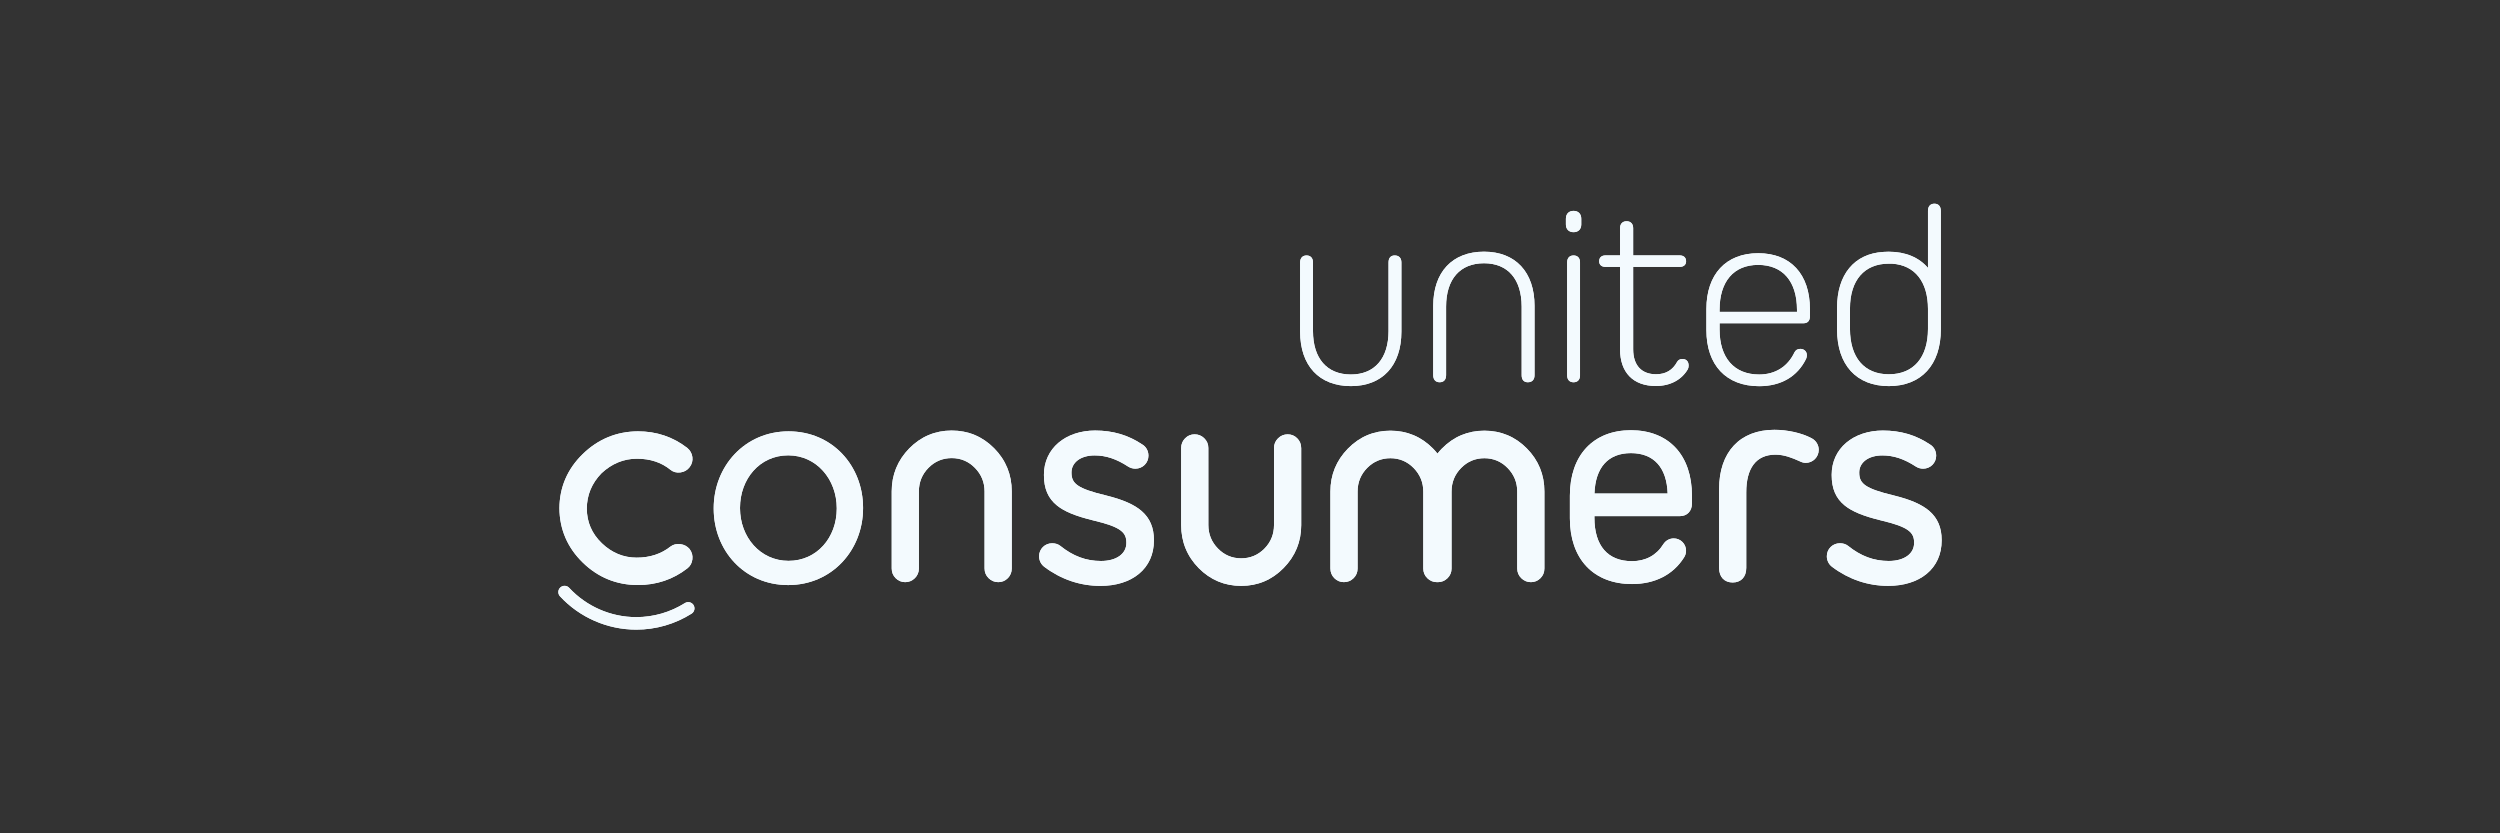 <?xml version="1.0" encoding="UTF-8"?> <svg xmlns="http://www.w3.org/2000/svg" id="a" data-name="Layer 1" width="300" height="100" viewBox="0 0 300 100"><rect x="0" y="0" width="300" height="100" fill="#333333" stroke="none"/><path d="m82.759,65.894c-.284-.34-.662-.542-1.116-.598-.458-.056-.857.04-1.189.295-1.111.881-2.473,1.327-4.054,1.327s-2.979-.581-4.176-1.728c-1.195-1.144-1.804-2.542-1.804-4.158s.598-3.05,1.764-4.246c1.239-1.156,2.67-1.743,4.253-1.743s2.939.448,4.012,1.326c.331.272.732.381,1.195.323.459-.057.832-.267,1.111-.633.278-.36.388-.769.332-1.209-.058-.436-.262-.801-.61-1.094-1.703-1.325-3.698-1.996-5.926-1.996-2.554.015-4.782.934-6.622,2.727-1.84,1.792-2.78,3.978-2.799,6.497.019,2.531.961,4.727,2.801,6.52,1.838,1.791,4.067,2.699,6.62,2.699,2.227,0,4.223-.67,5.926-1.996.348-.267.552-.631.61-1.081.056-.446-.05-.856-.326-1.23" fill="#f3fafe" stroke-width="0"></path><path d="m156.142,53.759c0-.454-.159-.844-.472-1.158-.31-.319-.696-.48-1.147-.48-.446,0-.834.159-1.153.474-.324.318-.489.71-.489,1.165v9.248c0,1.103-.387,2.055-1.15,2.827-.765.774-1.703,1.167-2.79,1.167s-2.025-.396-2.788-1.177c-.763-.78-1.15-1.728-1.15-2.818l-.003-9.248c0-.457-.164-.848-.487-1.162-.32-.316-.708-.477-1.155-.477-.45,0-.836.162-1.147.48-.313.318-.471.707-.471,1.159v9.248c0,2.009.709,3.746,2.105,5.164,1.398,1.416,3.113,2.134,5.097,2.134s3.699-.723,5.097-2.15c1.398-1.423,2.107-3.155,2.107-5.149l-.003-9.248Z" fill="#f3fafe" stroke-width="0"></path><path d="m119.305,53.802c-1.399-1.418-3.114-2.136-5.098-2.136s-3.699.722-5.099,2.147c-1.395,1.428-2.103,3.161-2.103,5.153v9.249c0,.457.159.848.472,1.162.315.318.701.48,1.147.48s.834-.16,1.156-.476c.322-.315.486-.707.486-1.166v-9.249c0-1.102.387-2.053,1.152-2.827.761-.775,1.699-1.168,2.789-1.168s2.024.396,2.788,1.178c.765.781,1.152,1.73,1.152,2.817v9.249c0,.455.164.848.488,1.166.322.316.711.476,1.158.476s.831-.161,1.147-.48c.311-.316.469-.707.469-1.162v-9.249c0-2.011-.708-3.749-2.103-5.164" fill="#f3fafe" stroke-width="0"></path><path d="m183.223,53.816c-1.398-1.415-3.113-2.133-5.098-2.133s-3.7.722-5.098,2.146c-.187.192-.366.394-.532.603-.173-.217-.357-.423-.546-.615-1.398-1.415-3.113-2.133-5.099-2.133s-3.698.722-5.094,2.146c-1.398,1.426-2.107,3.158-2.107,5.149v9.24c0,.452.159.842.473,1.16.314.316.7.476,1.147.476.451,0,.84-.159,1.159-.473.32-.316.483-.707.483-1.163v-9.24c0-1.1.387-2.051,1.15-2.826.766-.775,1.704-1.168,2.789-1.168s2.025.396,2.789,1.177c.767.786,1.155,1.733,1.155,2.817v9.24c0,.458.163.848.486,1.163.319.316.708.476,1.155.476.01,0,.019,0,.029-.002.012,0,.028-.002.047,0,.011,0,.022.002.034.002.443,0,.832-.16,1.155-.476.323-.317.486-.708.486-1.163v-9.24c0-1.104.388-2.055,1.152-2.826.76-.775,1.697-1.168,2.787-1.168s2.028.396,2.79,1.177c.765.783,1.152,1.73,1.152,2.817v9.24c0,.454.164.847.488,1.163.322.316.711.476,1.155.476s.832-.161,1.147-.479c.312-.313.47-.704.47-1.16v-9.24c0-2.013-.708-3.749-2.104-5.161" fill="#f3fafe" stroke-width="0"></path><path d="m76.346,75.556c-3.46,0-6.794-1.457-9.146-3.998-.282-.304-.263-.78.041-1.06.305-.281.78-.263,1.059.042,2.07,2.232,5.003,3.515,8.045,3.515,2.073,0,4.094-.584,5.84-1.684.351-.224.812-.117,1.036.231.22.354.118.816-.235,1.037-1.984,1.254-4.282,1.917-6.641,1.917" fill="#f3fafe" stroke-width="0"></path><path d="m137.007,61.334c-.901-.784-2.26-1.382-4.279-1.879-1.758-.422-2.764-.776-3.361-1.183-.561-.382-.789-.828-.789-1.54v-.051c0-.559.256-1.066.721-1.429.505-.393,1.219-.601,2.066-.601,1.348,0,2.625.426,4.02,1.342l.003.002c.275.167.548.245.86.245.419,0,.812-.16,1.106-.45.296-.293.459-.686.459-1.107,0-.673-.376-1.132-.729-1.338-1.676-1.13-3.53-1.68-5.668-1.68-1.731,0-3.295.522-4.405,1.471-.553.472-.983,1.036-1.279,1.677-.304.658-.459,1.382-.459,2.15v.051c0,1.622.498,2.781,1.569,3.646.903.73,2.219,1.269,4.4,1.803,3.335.78,3.922,1.474,3.922,2.647v.051c0,.627-.28,1.163-.808,1.549-.546.398-1.318.609-2.233.609-1.792,0-3.349-.58-4.9-1.824-.267-.203-.585-.302-.97-.302-.418,0-.811.159-1.105.451-.296.292-.459.685-.459,1.106,0,.51.242.99.646,1.282.989.745,2.063,1.316,3.193,1.699,1.127.382,2.311.575,3.52.575,1.876,0,3.473-.498,4.619-1.441,1.179-.971,1.803-2.358,1.803-4.01v-.052c0-1.476-.478-2.611-1.463-3.468" fill="#f3fafe" stroke-width="0"></path><path d="m231.537,61.333c-.901-.784-2.26-1.381-4.279-1.878-1.758-.422-2.763-.776-3.361-1.183-.561-.382-.789-.828-.789-1.54v-.051c0-.559.256-1.066.721-1.429.505-.393,1.219-.601,2.066-.601,1.347,0,2.625.426,4.019,1.342l.003.002c.275.167.548.245.86.245.419,0,.812-.16,1.106-.451.295-.293.459-.686.459-1.106,0-.674-.376-1.132-.729-1.338-1.676-1.131-3.53-1.68-5.668-1.68-1.731,0-3.295.522-4.405,1.47-.553.472-.984,1.036-1.279,1.677-.305.659-.459,1.382-.459,2.15v.051c0,1.622.499,2.781,1.569,3.647.904.729,2.219,1.269,4.4,1.803,3.335.779,3.922,1.474,3.922,2.646v.051c0,.627-.279,1.163-.808,1.548-.546.398-1.317.609-2.232.609-1.792,0-3.349-.579-4.9-1.826-.267-.202-.585-.301-.97-.301-.418,0-.812.16-1.105.45-.296.293-.459.686-.459,1.107,0,.51.242.99.646,1.282.989.745,2.063,1.316,3.193,1.698,1.127.382,2.312.575,3.519.575,1.877,0,3.474-.498,4.619-1.44,1.179-.971,1.803-2.358,1.803-4.01v-.052c0-1.476-.478-2.61-1.463-3.468" fill="#f3fafe" stroke-width="0"></path><path d="m100.409,61.035c0,3.465-2.375,6.267-5.779,6.267s-5.828-2.853-5.828-6.318v-.051c0-3.465,2.375-6.292,5.779-6.292s5.828,2.879,5.828,6.343v.051Zm-5.779-9.273c-5.265,0-8.987,4.204-8.987,9.222v.051c0,5.019,3.673,9.171,8.938,9.171s8.987-4.203,8.987-9.222v-.051c0-5.018-3.673-9.171-8.938-9.171" fill="#f3fafe" stroke-width="0"></path><path d="m215.638,37.421h-9.289v-.244c0-3.409,1.706-5.389,4.631-5.389,2.951,0,4.658,1.979,4.658,5.389v.244Zm-4.658-7.034c-3.866,0-6.213,2.527-6.213,6.698v2.529c0,4.201,2.378,6.727,6.333,6.727,2.62,0,4.597-1.157,5.633-3.288.061-.121.092-.303.092-.426,0-.455-.337-.761-.79-.761-.366,0-.58.181-.703.426-.79,1.675-2.281,2.65-4.232,2.65-3.015,0-4.748-2.011-4.751-5.391v-.76h10.079c.488,0,.761-.306.761-.823v-.884c0-4.171-2.314-6.698-6.21-6.698" fill="#f3fafe" stroke-width="0"></path><path d="m167.365,30.655c-.476,0-.741.301-.741.847v8.231c0,3.269-1.664,5.208-4.518,5.208-2.881,0-4.547-1.938-4.547-5.208v-8.231c0-.546-.298-.847-.772-.847s-.773.301-.773.847v8.295c0,4.085,2.29,6.535,6.092,6.535,3.775,0,6.063-2.45,6.063-6.535v-8.295c0-.546-.297-.847-.804-.847" fill="#f3fafe" stroke-width="0"></path><path d="m178.081,30.202c-3.806,0-6.094,2.448-6.094,6.503v8.318c0,.546.298.847.775.847s.77-.301.77-.847v-8.227c0-3.298,1.669-5.206,4.549-5.206,2.854,0,4.518,1.908,4.518,5.206v8.227c0,.546.266.847.74.847.506,0,.805-.301.805-.847v-8.318c0-4.055-2.287-6.503-6.062-6.503" fill="#f3fafe" stroke-width="0"></path><path d="m188.828,25.305c-.562,0-.92.355-.92.949v.686c0,.564.358.921.92.921.566,0,.924-.357.924-.921v-.686c0-.593-.357-.949-.924-.949" fill="#f3fafe" stroke-width="0"></path><path d="m188.828,30.655c-.474,0-.77.295-.77.831v13.553c0,.534.296.833.77.833s.774-.299.774-.833v-13.553c0-.536-.298-.831-.774-.831" fill="#f3fafe" stroke-width="0"></path><path d="m201.879,43.077c-.306,0-.515.152-.635.366-.514.949-1.333,1.469-2.51,1.469-1.754,0-2.752-1.073-2.752-2.999l-.002-9.888h5.593c.455,0,.758-.243.758-.671,0-.459-.303-.705-.758-.705h-5.593v-3.275c0-.519-.304-.826-.787-.826s-.786.307-.786.826v3.275h-1.755c-.451,0-.752.246-.752.705,0,.428.301.671.752.671h1.755v9.888c0,2.784,1.574,4.406,4.297,4.406,1.752,0,3.114-.766,3.839-2.02.062-.122.092-.275.092-.429,0-.52-.303-.794-.756-.794" fill="#f3fafe" stroke-width="0"></path><path d="m231.357,39.476c0,3.412-1.726,5.441-4.695,5.441s-4.665-2.029-4.665-5.441v-2.459c0-3.381,1.72-5.38,4.665-5.38.141,0,.28-.002.416.006,2.713.183,4.279,2.178,4.279,5.428v2.405Zm.772-15.033c-.475,0-.772.308-.772.86v6.848c-1.077-1.254-2.682-1.943-4.702-1.943h-.027c-.008,0-.017,0-.026,0-.177,0-.352.007-.525.02-.032.002-.063.004-.095.007-3.462.207-5.534,2.713-5.534,6.688v2.614c0,4.241,2.321,6.793,6.213,6.793s6.239-2.553,6.239-6.793v-14.234c0-.553-.297-.86-.772-.86" fill="#f3fafe" stroke-width="0"></path><path d="m191.335,59.221c.107-3.13,1.651-4.847,4.376-4.847,2.744,0,4.299,1.718,4.407,4.847h-8.782Zm9.759-5.468c-1.284-1.39-3.146-2.125-5.383-2.125-4.517,0-7.324,3.007-7.324,7.848v2.73c0,2.385.686,4.375,1.985,5.754,1.308,1.39,3.199,2.125,5.468,2.125,2.761,0,4.95-1.128,6.248-3.196h0c.151-.231.238-.507.238-.804,0-.814-.66-1.475-1.475-1.475-.532,0-.997.282-1.256.704h-.003c-.804,1.313-2.118,2.028-3.751,2.028-2.907,0-4.509-1.849-4.512-5.204v-.203h10.265c.86,0,1.439-.605,1.439-1.505v-.954c0-2.371-.67-4.351-1.939-5.723" fill="#f3fafe" stroke-width="0"></path><path d="m217.449,52.621h0s-.008-.004-.012-.006c-.005-.003-.011-.006-.017-.009-1.239-.671-2.975-1.028-4.497-1.028-4.13,0-6.63,2.67-6.63,7.108v9.469c0,1.095.645,1.742,1.629,1.742s1.63-.647,1.63-1.742v-9.075c0-2.866,1.152-4.524,3.511-4.524,1.06,0,2.044.411,2.788.742.29.141.529.244.837.244.861,0,1.559-.698,1.559-1.559,0-.585-.322-1.095-.799-1.362" fill="#f3fafe" stroke-width="0"></path><path d="m82.759,65.894c-.284-.34-.662-.542-1.116-.598-.458-.056-.857.04-1.189.295-1.111.881-2.473,1.327-4.054,1.327s-2.979-.581-4.176-1.728c-1.195-1.144-1.804-2.542-1.804-4.158s.598-3.05,1.764-4.246c1.239-1.156,2.67-1.743,4.253-1.743s2.939.448,4.012,1.326c.331.272.732.381,1.195.323.459-.057.832-.267,1.111-.633.278-.36.388-.769.332-1.209-.058-.436-.262-.801-.61-1.094-1.703-1.325-3.698-1.996-5.926-1.996-2.554.015-4.782.934-6.622,2.727-1.84,1.792-2.78,3.978-2.799,6.497.019,2.531.961,4.727,2.801,6.52,1.838,1.791,4.067,2.699,6.62,2.699,2.227,0,4.223-.67,5.926-1.996.348-.267.552-.631.61-1.081.056-.446-.05-.856-.326-1.23" fill="#f3fafe" stroke-width="0"></path><path d="m156.142,53.759c0-.454-.159-.844-.472-1.158-.31-.319-.696-.48-1.147-.48-.446,0-.834.159-1.153.474-.324.318-.489.71-.489,1.165v9.248c0,1.103-.387,2.055-1.15,2.827-.765.774-1.703,1.167-2.79,1.167s-2.025-.396-2.788-1.177c-.763-.78-1.15-1.728-1.15-2.818l-.003-9.248c0-.457-.164-.848-.487-1.162-.32-.316-.708-.477-1.155-.477-.45,0-.836.162-1.147.48-.313.318-.471.707-.471,1.159v9.248c0,2.009.709,3.746,2.105,5.164,1.398,1.416,3.113,2.134,5.097,2.134s3.699-.723,5.097-2.15c1.398-1.423,2.107-3.155,2.107-5.149l-.003-9.248Z" fill="#f3fafe" stroke-width="0"></path><path d="m119.305,53.802c-1.399-1.418-3.114-2.136-5.098-2.136s-3.699.722-5.099,2.147c-1.395,1.428-2.103,3.161-2.103,5.153v9.249c0,.457.159.848.472,1.162.315.318.701.48,1.147.48s.834-.16,1.156-.476c.322-.315.486-.707.486-1.166v-9.249c0-1.102.387-2.053,1.152-2.827.761-.775,1.699-1.168,2.789-1.168s2.024.396,2.788,1.178c.765.781,1.152,1.73,1.152,2.817v9.249c0,.455.164.848.488,1.166.322.316.711.476,1.158.476s.831-.161,1.147-.48c.311-.316.469-.707.469-1.162v-9.249c0-2.011-.708-3.749-2.103-5.164" fill="#f3fafe" stroke-width="0"></path><path d="m183.223,53.816c-1.398-1.415-3.113-2.133-5.098-2.133s-3.7.722-5.098,2.146c-.187.192-.366.394-.532.603-.173-.217-.357-.423-.546-.615-1.398-1.415-3.113-2.133-5.099-2.133s-3.698.722-5.094,2.146c-1.398,1.426-2.107,3.158-2.107,5.149v9.24c0,.452.159.842.473,1.16.314.316.7.476,1.147.476.451,0,.84-.159,1.159-.473.32-.316.483-.707.483-1.163v-9.24c0-1.1.387-2.051,1.15-2.826.766-.775,1.704-1.168,2.789-1.168s2.025.396,2.789,1.177c.767.786,1.155,1.733,1.155,2.817v9.24c0,.458.163.848.486,1.163.319.316.708.476,1.155.476.01,0,.019,0,.029-.002.012,0,.028-.002.047,0,.011,0,.022.002.034.002.443,0,.832-.16,1.155-.476.323-.317.486-.708.486-1.163v-9.24c0-1.104.388-2.055,1.152-2.826.76-.775,1.697-1.168,2.787-1.168s2.028.396,2.79,1.177c.765.783,1.152,1.73,1.152,2.817v9.24c0,.454.164.847.488,1.163.322.316.711.476,1.155.476s.832-.161,1.147-.479c.312-.313.47-.704.47-1.16v-9.24c0-2.013-.708-3.749-2.104-5.161" fill="#f3fafe" stroke-width="0"></path><path d="m76.346,75.556c-3.46,0-6.794-1.457-9.146-3.998-.282-.304-.263-.78.041-1.06.305-.281.78-.263,1.059.042,2.07,2.232,5.003,3.515,8.045,3.515,2.073,0,4.094-.584,5.84-1.684.351-.224.812-.117,1.036.231.22.354.118.816-.235,1.037-1.984,1.254-4.282,1.917-6.641,1.917" fill="#f3fafe" stroke-width="0"></path><path d="m137.007,61.334c-.901-.784-2.26-1.382-4.279-1.879-1.758-.422-2.764-.776-3.361-1.183-.561-.382-.789-.828-.789-1.54v-.051c0-.559.256-1.066.721-1.429.505-.393,1.219-.601,2.066-.601,1.348,0,2.625.426,4.02,1.342l.003.002c.275.167.548.245.86.245.419,0,.812-.16,1.106-.45.296-.293.459-.686.459-1.107,0-.673-.376-1.132-.729-1.338-1.676-1.13-3.53-1.68-5.668-1.68-1.731,0-3.295.522-4.405,1.471-.553.472-.983,1.036-1.279,1.677-.304.658-.459,1.382-.459,2.15v.051c0,1.622.498,2.781,1.569,3.646.903.73,2.219,1.269,4.4,1.803,3.335.78,3.922,1.474,3.922,2.647v.051c0,.627-.28,1.163-.808,1.549-.546.398-1.318.609-2.233.609-1.792,0-3.349-.58-4.9-1.824-.267-.203-.585-.302-.97-.302-.418,0-.811.159-1.105.451-.296.292-.459.685-.459,1.106,0,.51.242.99.646,1.282.989.745,2.063,1.316,3.193,1.699,1.127.382,2.311.575,3.52.575,1.876,0,3.473-.498,4.619-1.441,1.179-.971,1.803-2.358,1.803-4.01v-.052c0-1.476-.478-2.611-1.463-3.468" fill="#f3fafe" stroke-width="0"></path><path d="m231.537,61.333c-.901-.784-2.26-1.381-4.279-1.878-1.758-.422-2.763-.776-3.361-1.183-.561-.382-.789-.828-.789-1.54v-.051c0-.559.256-1.066.721-1.429.505-.393,1.219-.601,2.066-.601,1.347,0,2.625.426,4.019,1.342l.003.002c.275.167.548.245.86.245.419,0,.812-.16,1.106-.451.295-.293.459-.686.459-1.106,0-.674-.376-1.132-.729-1.338-1.676-1.131-3.53-1.68-5.668-1.68-1.731,0-3.295.522-4.405,1.47-.553.472-.984,1.036-1.279,1.677-.305.659-.459,1.382-.459,2.15v.051c0,1.622.499,2.781,1.569,3.647.904.729,2.219,1.269,4.4,1.803,3.335.779,3.922,1.474,3.922,2.646v.051c0,.627-.279,1.163-.808,1.548-.546.398-1.317.609-2.232.609-1.792,0-3.349-.579-4.9-1.826-.267-.202-.585-.301-.97-.301-.418,0-.812.16-1.105.45-.296.293-.459.686-.459,1.107,0,.51.242.99.646,1.282.989.745,2.063,1.316,3.193,1.698,1.127.382,2.312.575,3.519.575,1.877,0,3.474-.498,4.619-1.44,1.179-.971,1.803-2.358,1.803-4.01v-.052c0-1.476-.478-2.61-1.463-3.468" fill="#f3fafe" stroke-width="0"></path><path d="m100.409,61.035c0,3.465-2.375,6.267-5.779,6.267s-5.828-2.853-5.828-6.318v-.051c0-3.465,2.375-6.292,5.779-6.292s5.828,2.879,5.828,6.343v.051Zm-5.779-9.273c-5.265,0-8.987,4.204-8.987,9.222v.051c0,5.019,3.673,9.171,8.938,9.171s8.987-4.203,8.987-9.222v-.051c0-5.018-3.673-9.171-8.938-9.171" fill="#f3fafe" stroke-width="0"></path><path d="m215.638,37.421h-9.289v-.244c0-3.409,1.706-5.389,4.631-5.389,2.951,0,4.658,1.979,4.658,5.389v.244Zm-4.658-7.034c-3.866,0-6.213,2.527-6.213,6.698v2.529c0,4.201,2.378,6.727,6.333,6.727,2.62,0,4.597-1.157,5.633-3.288.061-.121.092-.303.092-.426,0-.455-.337-.761-.79-.761-.366,0-.58.181-.703.426-.79,1.675-2.281,2.65-4.232,2.65-3.015,0-4.748-2.011-4.751-5.391v-.76h10.079c.488,0,.761-.306.761-.823v-.884c0-4.171-2.314-6.698-6.21-6.698" fill="#f3fafe" stroke-width="0"></path><path d="m167.365,30.655c-.476,0-.741.301-.741.847v8.231c0,3.269-1.664,5.208-4.518,5.208-2.881,0-4.547-1.938-4.547-5.208v-8.231c0-.546-.298-.847-.772-.847s-.773.301-.773.847v8.295c0,4.085,2.29,6.535,6.092,6.535,3.775,0,6.063-2.45,6.063-6.535v-8.295c0-.546-.297-.847-.804-.847" fill="#f3fafe" stroke-width="0"></path><path d="m178.081,30.202c-3.806,0-6.094,2.448-6.094,6.503v8.318c0,.546.298.847.775.847s.77-.301.77-.847v-8.227c0-3.298,1.669-5.206,4.549-5.206,2.854,0,4.518,1.908,4.518,5.206v8.227c0,.546.266.847.74.847.506,0,.805-.301.805-.847v-8.318c0-4.055-2.287-6.503-6.062-6.503" fill="#f3fafe" stroke-width="0"></path><path d="m188.828,25.305c-.562,0-.92.355-.92.949v.686c0,.564.358.921.92.921.566,0,.924-.357.924-.921v-.686c0-.593-.357-.949-.924-.949" fill="#f3fafe" stroke-width="0"></path><path d="m188.828,30.655c-.474,0-.77.295-.77.831v13.553c0,.534.296.833.77.833s.774-.299.774-.833v-13.553c0-.536-.298-.831-.774-.831" fill="#f3fafe" stroke-width="0"></path><path d="m201.879,43.077c-.306,0-.515.152-.635.366-.514.949-1.333,1.469-2.51,1.469-1.754,0-2.752-1.073-2.752-2.999l-.002-9.888h5.593c.455,0,.758-.243.758-.671,0-.459-.303-.705-.758-.705h-5.593v-3.275c0-.519-.304-.826-.787-.826s-.786.307-.786.826v3.275h-1.755c-.451,0-.752.246-.752.705,0,.428.301.671.752.671h1.755v9.888c0,2.784,1.574,4.406,4.297,4.406,1.752,0,3.114-.766,3.839-2.02.062-.122.092-.275.092-.429,0-.52-.303-.794-.756-.794" fill="#f3fafe" stroke-width="0"></path><path d="m231.357,39.476c0,3.412-1.726,5.441-4.695,5.441s-4.665-2.029-4.665-5.441v-2.459c0-3.381,1.72-5.38,4.665-5.38.141,0,.28-.002.416.006,2.713.183,4.279,2.178,4.279,5.428v2.405Zm.772-15.033c-.475,0-.772.308-.772.86v6.848c-1.077-1.254-2.682-1.943-4.702-1.943h-.027c-.008,0-.017,0-.026,0-.177,0-.352.007-.525.02-.032.002-.063.004-.095.007-3.462.207-5.534,2.713-5.534,6.688v2.614c0,4.241,2.321,6.793,6.213,6.793s6.239-2.553,6.239-6.793v-14.234c0-.553-.297-.86-.772-.86" fill="#f3fafe" stroke-width="0"></path><path d="m191.335,59.221c.107-3.13,1.651-4.847,4.376-4.847,2.744,0,4.299,1.718,4.407,4.847h-8.782Zm9.759-5.468c-1.284-1.39-3.146-2.125-5.383-2.125-4.517,0-7.324,3.007-7.324,7.848v2.73c0,2.385.686,4.375,1.985,5.754,1.308,1.39,3.199,2.125,5.468,2.125,2.761,0,4.95-1.128,6.248-3.196h0c.151-.231.238-.507.238-.804,0-.814-.66-1.475-1.475-1.475-.532,0-.997.282-1.256.704h-.003c-.804,1.313-2.118,2.028-3.751,2.028-2.907,0-4.509-1.849-4.512-5.204v-.203h10.265c.86,0,1.439-.605,1.439-1.505v-.954c0-2.371-.67-4.351-1.939-5.723" fill="#f3fafe" stroke-width="0"></path><path d="m217.449,52.621h0s-.008-.004-.012-.006c-.005-.003-.011-.006-.017-.009-1.239-.671-2.975-1.028-4.497-1.028-4.13,0-6.63,2.67-6.63,7.108v9.469c0,1.095.645,1.742,1.629,1.742s1.63-.647,1.63-1.742v-9.075c0-2.866,1.152-4.524,3.511-4.524,1.06,0,2.044.411,2.788.742.29.141.529.244.837.244.861,0,1.559-.698,1.559-1.559,0-.585-.322-1.095-.799-1.362" fill="#f3fafe" stroke-width="0"></path></svg> 